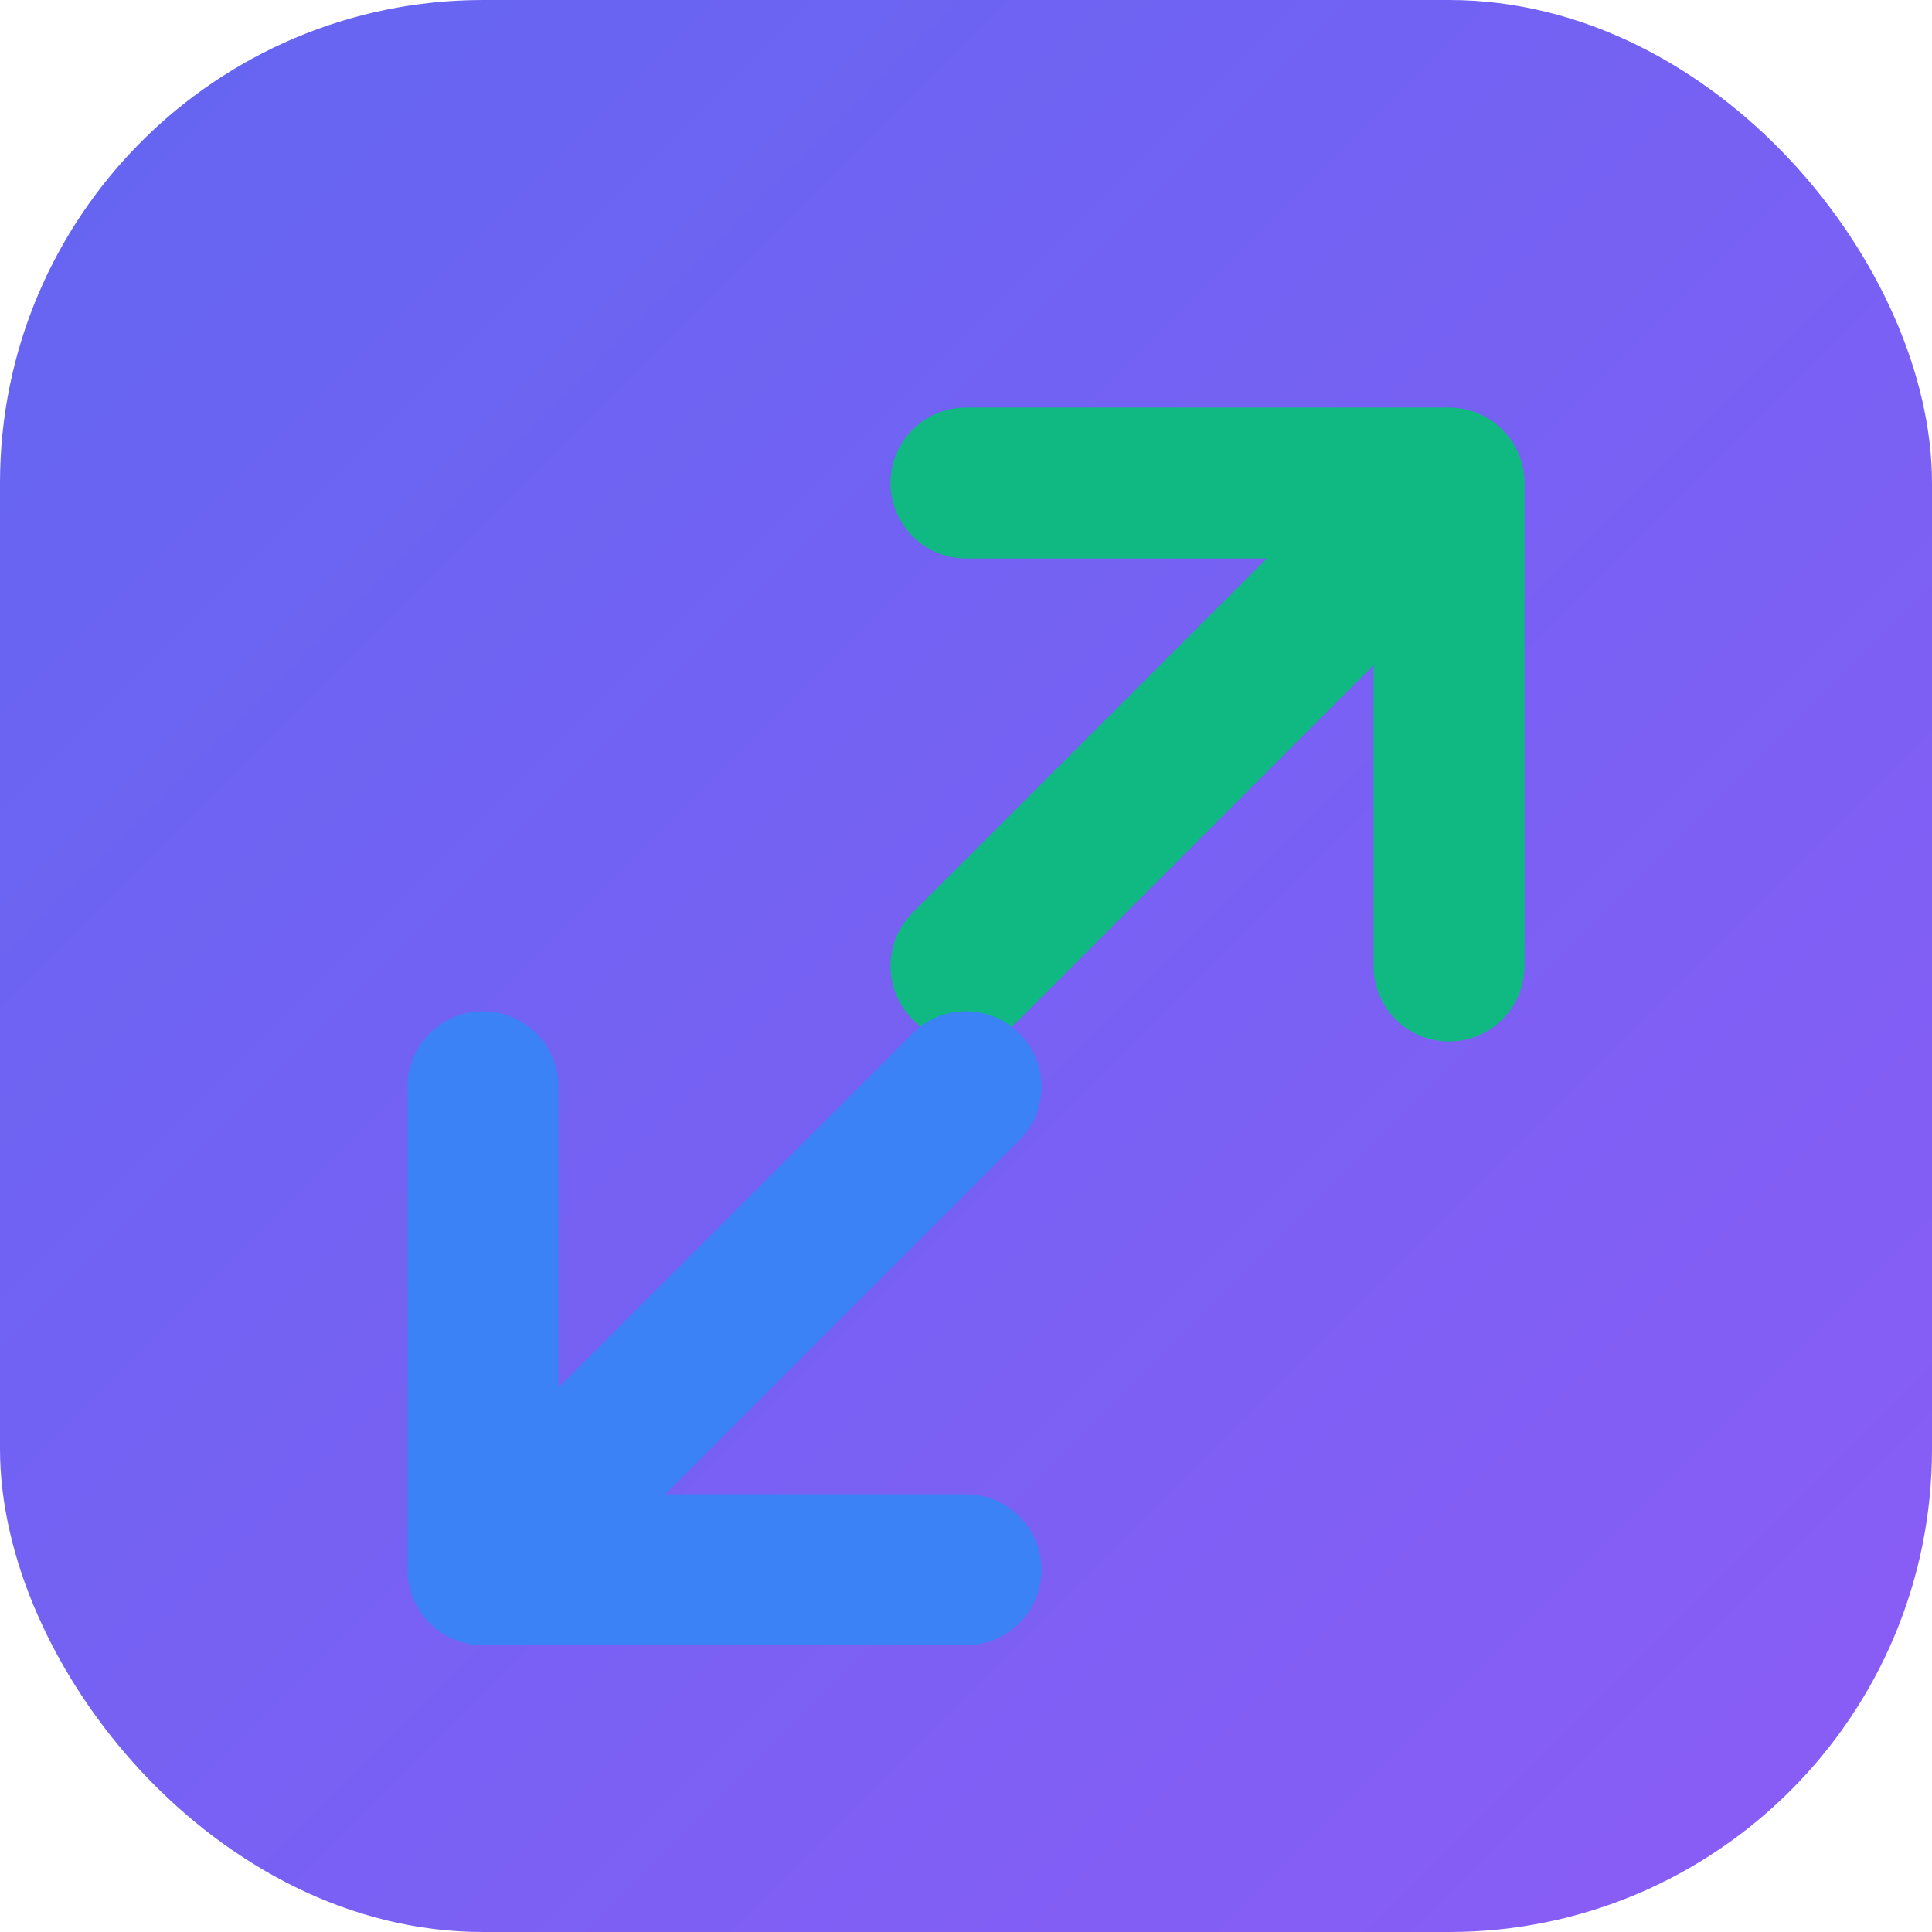 <svg width="32" height="32" viewBox="0 0 32 32" fill="none" xmlns="http://www.w3.org/2000/svg">
  <!-- Background rounded square -->
  <rect width="32" height="32" rx="8" fill="url(#gradient)"/>
  
  <!-- Cross arrows design -->
  <g transform="translate(6, 6)">
    <!-- Green arrow pointing up-right -->
    <path d="M10 2L18 2L18 10M18 2L10 10" stroke="#10B981" stroke-width="2.5" stroke-linecap="round" stroke-linejoin="round"/>
    
    <!-- Blue arrow pointing down-left -->
    <path d="M10 20L2 20L2 12M2 20L10 12" stroke="#3B82F6" stroke-width="2.5" stroke-linecap="round" stroke-linejoin="round"/>
  </g>
  
  <!-- Gradient definition -->
  <defs>
    <linearGradient id="gradient" x1="0%" y1="0%" x2="100%" y2="100%">
      <stop offset="0%" style="stop-color:#6366F1;stop-opacity:1" />
      <stop offset="100%" style="stop-color:#8B5CF6;stop-opacity:1" />
    </linearGradient>
  </defs>
</svg> 